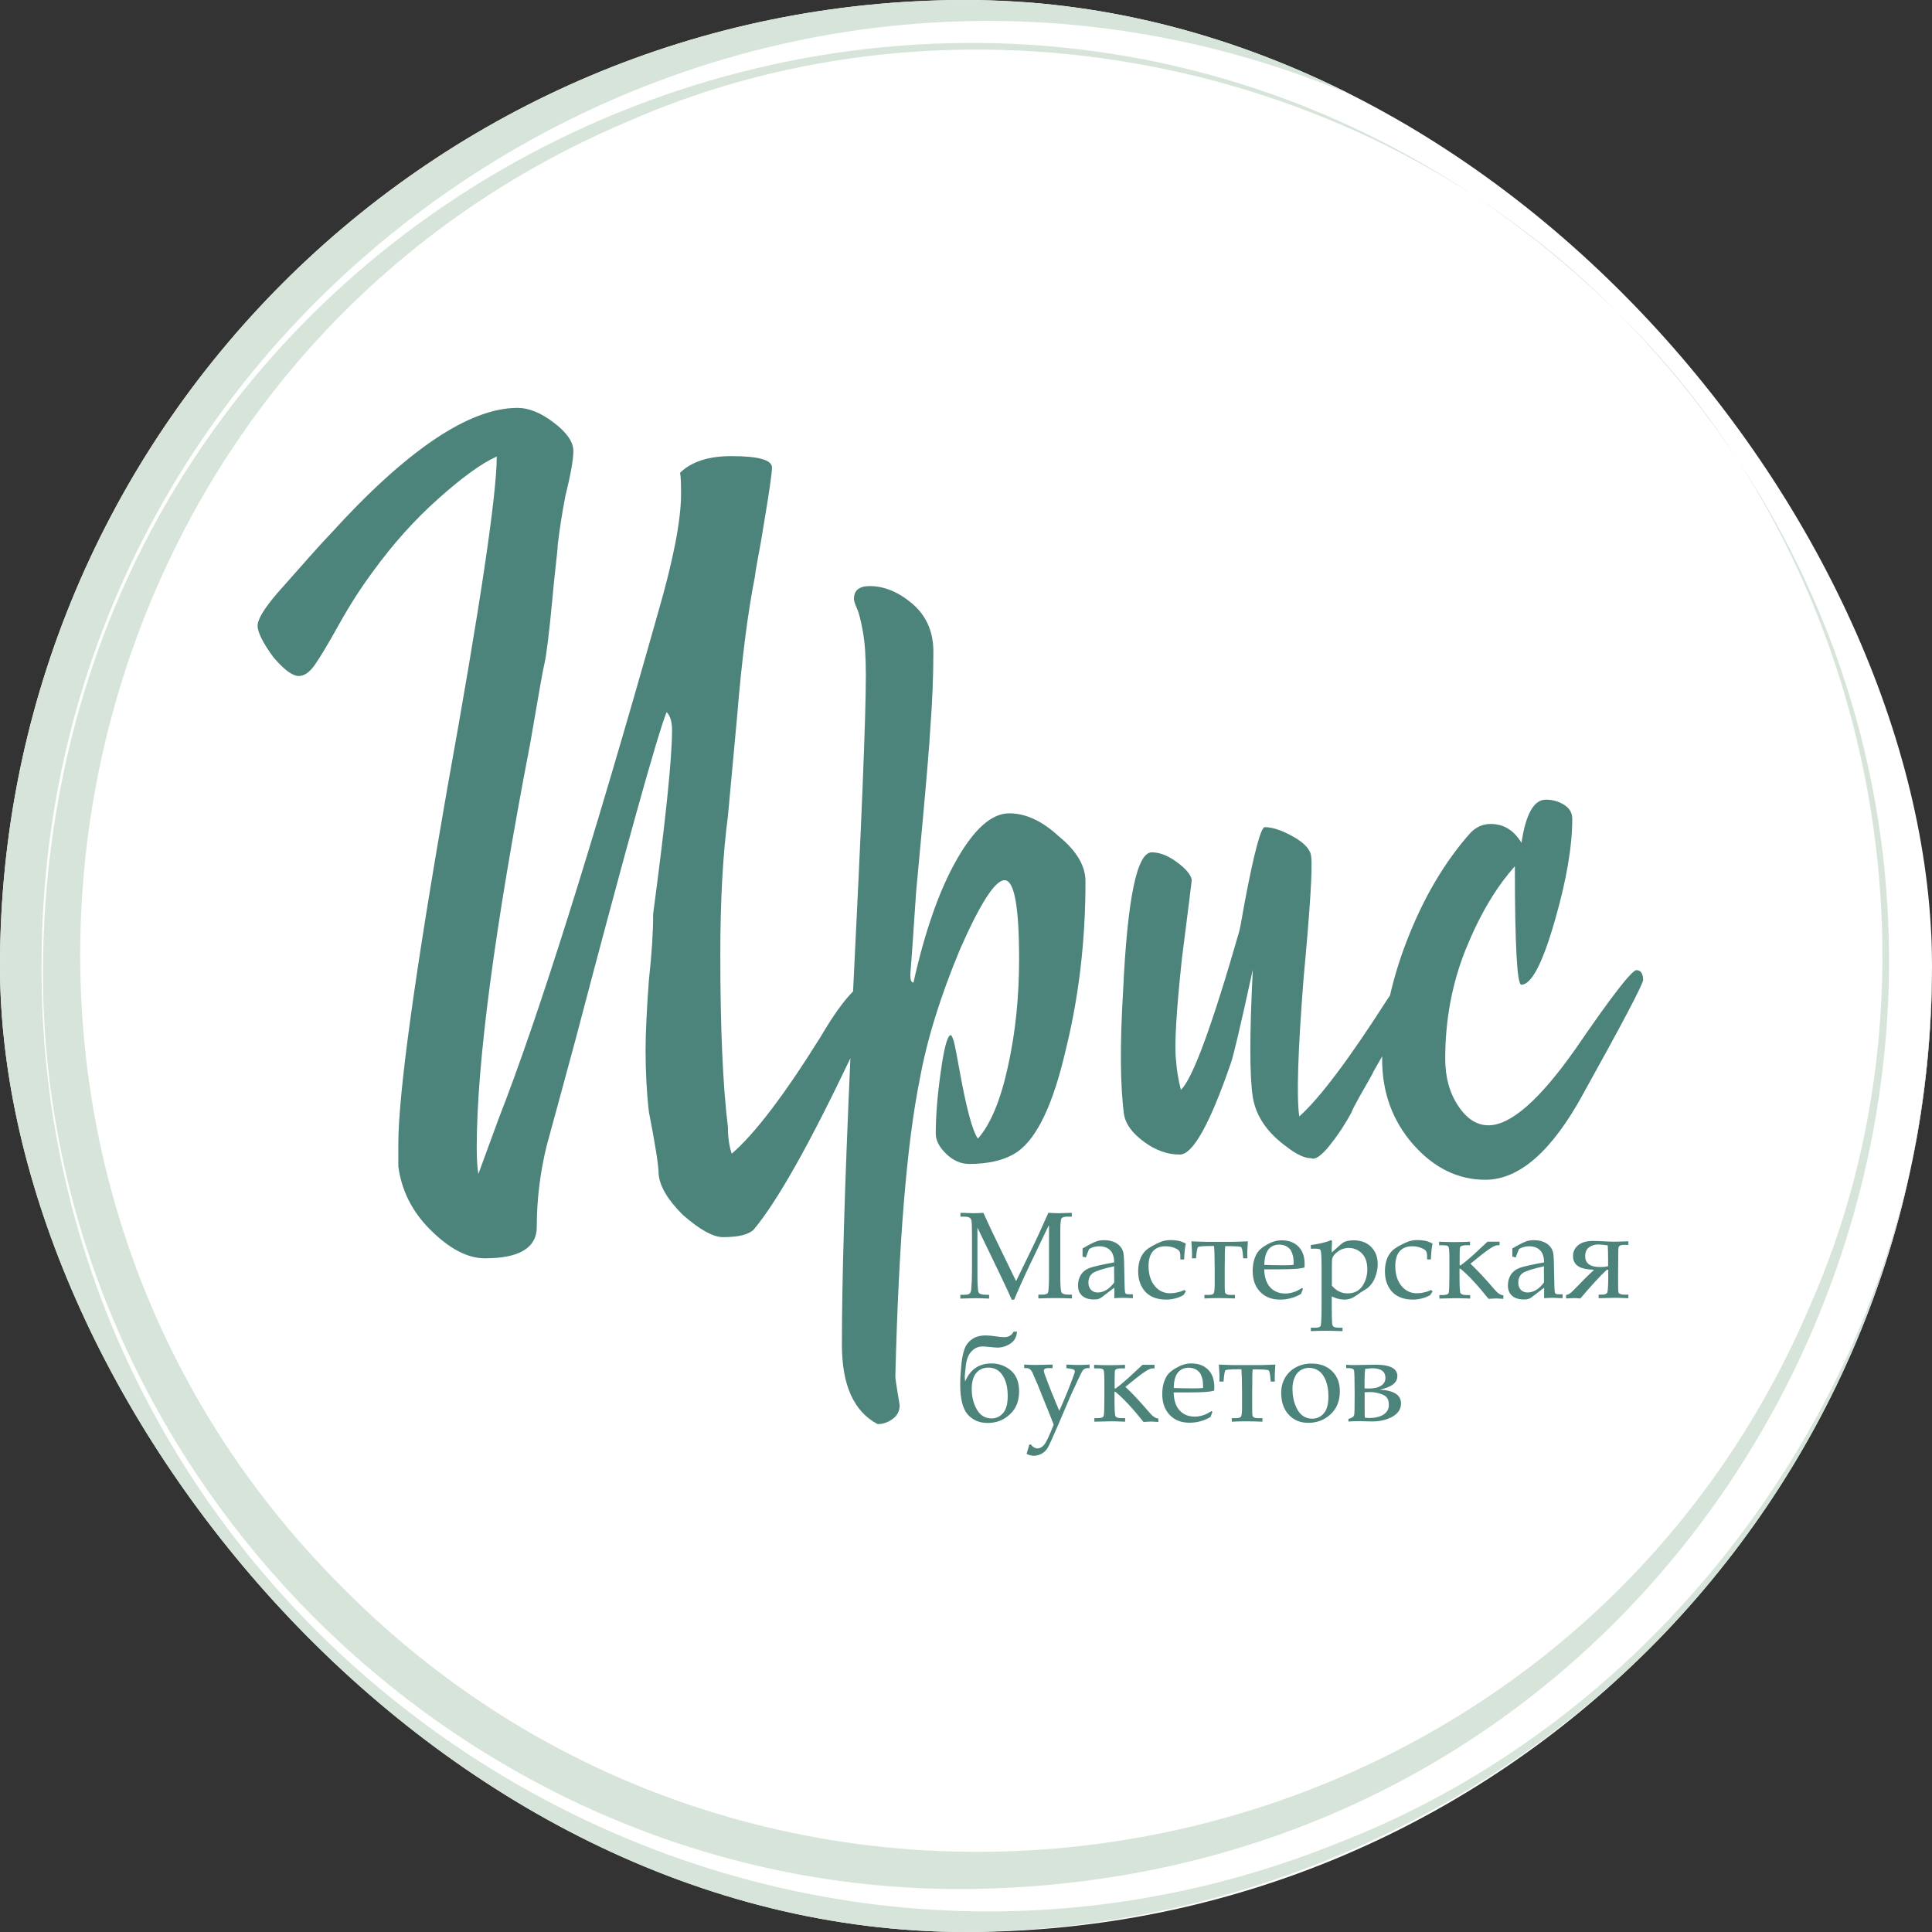 <?xml version="1.0" encoding="UTF-8"?> <svg xmlns="http://www.w3.org/2000/svg" width="90" height="90" viewBox="0 0 90 90" fill="none"><rect x="0" y="0" width="90" height="90" fill="#333333" stroke="none"/><g clip-path="url(#clip0_90_1317)"><rect width="90" height="90" rx="45" fill="white"></rect><path d="M49.333 38.968C48.56 38.248 47.787 37.888 47.014 37.888C46.206 37.888 45.397 38.596 44.583 40.018C43.769 41.434 43.09 43.358 42.553 45.771C42.453 45.771 42.406 45.653 42.406 45.417C42.406 45.382 42.417 45.222 42.441 44.927C42.465 44.632 42.5 44.172 42.541 43.541C42.583 42.909 42.63 42.242 42.677 41.54L42.978 38.289C43.179 36.088 43.297 34.66 43.332 34.005C43.432 32.713 43.48 31.497 43.48 30.353C43.48 29.432 43.155 28.689 42.512 28.134C41.863 27.579 41.196 27.302 40.512 27.302C40.022 27.302 39.78 27.503 39.78 27.904C39.78 27.987 39.827 28.128 39.916 28.335C40.01 28.535 40.099 28.889 40.193 29.403C40.287 29.916 40.335 30.589 40.335 31.433C40.335 33.409 40.134 38.33 39.739 46.184C39.308 46.615 38.812 47.305 38.24 48.279C36.546 50.999 35.16 52.822 34.086 53.743C33.968 53.389 33.909 52.975 33.909 52.509C33.673 50.58 33.555 47.901 33.555 44.473C33.555 41.953 33.673 39.805 33.909 38.023L34.334 33.415C34.552 30.748 34.829 28.565 35.166 26.866C35.166 26.848 35.178 26.759 35.201 26.6C35.225 26.441 35.278 26.163 35.349 25.768C35.425 25.373 35.496 24.965 35.561 24.547C35.827 22.965 35.962 22.045 35.962 21.779C35.962 21.425 35.331 21.248 34.074 21.248C33 21.248 32.204 21.508 31.678 22.027C31.714 22.163 31.726 22.487 31.726 23.006C31.726 24.234 31.366 26.087 30.646 28.571C27.554 39.516 25.082 47.376 23.217 52.144L22.285 54.687C22.238 54.433 22.208 54.026 22.208 53.453C22.208 49.524 23.04 43.251 24.698 34.636C25.099 32.288 25.318 31.061 25.353 30.96C25.453 30.541 25.577 29.527 25.731 27.916C25.766 27.515 25.807 27.096 25.855 26.659C25.902 26.222 25.937 25.916 25.955 25.738C25.973 25.561 25.979 25.449 25.979 25.396C26.061 24.694 26.179 23.933 26.332 23.13C26.586 22.104 26.71 21.401 26.71 21.012C26.71 20.593 26.409 20.151 25.801 19.69C25.2 19.23 24.633 19 24.114 19C21.848 19 18.927 20.971 15.351 24.918C15.08 25.19 14.278 26.087 12.932 27.615C12.313 28.335 12 28.848 12 29.149C12 29.45 12.242 29.94 12.732 30.612C13.233 31.202 13.629 31.491 13.918 31.491C14.171 31.491 14.419 31.32 14.661 30.978C14.903 30.636 15.275 30.016 15.771 29.125C16.266 28.234 16.797 27.402 17.369 26.629C18.308 25.337 19.328 24.198 20.432 23.219C21.529 22.239 22.432 21.584 23.14 21.266C23.14 23.066 22.367 28.24 20.821 36.808C19.311 45.47 18.555 50.969 18.555 53.306V54.339C18.709 55.466 19.199 56.445 20.043 57.283C20.933 58.174 21.783 58.617 22.586 58.617C24.197 58.617 25.005 58.127 25.005 57.153C25.005 55.896 25.158 54.645 25.459 53.4L26.091 51.081L26.822 48.385C29.188 39.386 30.599 34.318 31.053 33.173C31.218 33.338 31.307 33.616 31.307 34.005C31.307 35.315 31.012 38.171 30.427 42.567C30.427 43.405 30.363 44.437 30.227 45.665C30.127 47.039 30.073 48.125 30.073 48.916C30.073 49.907 30.121 50.863 30.227 51.789C30.528 53.335 30.681 54.297 30.681 54.687C30.728 55.259 31.106 55.896 31.814 56.599C32.605 57.289 33.224 57.631 33.679 57.631C34.399 57.631 34.877 57.513 35.113 57.277C36.204 55.973 37.709 53.3 39.615 49.294C39.349 55.212 39.219 59.661 39.219 62.641C39.219 64.523 39.774 65.756 40.883 66.34C41.137 66.34 41.367 66.258 41.586 66.098C41.804 65.939 41.91 65.727 41.91 65.455L41.81 64.853C41.745 64.452 41.709 64.204 41.709 64.122C41.863 57.891 42.24 53.282 42.842 50.297C43.179 48.432 43.81 46.402 44.73 44.201C45.669 42.071 46.359 41.003 46.796 41.003C47.25 41.003 47.474 42.231 47.474 44.679C47.474 46.444 47.303 48.108 46.955 49.677C46.613 51.247 46.147 52.368 45.557 53.04C45.303 52.704 45.008 51.607 44.677 49.742C44.559 49.087 44.477 48.668 44.424 48.479C44.359 48.279 44.306 48.196 44.27 48.226C44.123 48.273 43.969 48.863 43.816 49.99C43.663 51.064 43.592 52.002 43.592 52.81C43.592 53.129 43.757 53.442 44.081 53.754C44.406 54.067 44.766 54.221 45.149 54.221C46.105 54.221 46.861 54.026 47.415 53.642C48.324 52.987 49.062 51.424 49.634 48.957C50.253 46.473 50.566 43.847 50.566 41.074C50.572 40.348 50.159 39.64 49.333 38.968Z" fill="#4C847C"></path><path d="M76.234 45.193C76.015 45.193 75.065 46.42 73.389 48.869C71.725 51.235 70.374 52.421 69.336 52.421C68.799 52.421 68.327 52.12 67.926 51.512C67.524 50.91 67.324 50.179 67.324 49.323C67.324 47.494 67.648 45.783 68.291 44.196C68.935 42.608 69.696 41.328 70.569 40.354C70.569 44.03 70.669 45.871 70.87 45.871C71.342 45.871 71.861 44.874 72.434 42.874C72.971 41.009 73.242 39.434 73.242 38.136C73.242 37.87 73.118 37.652 72.864 37.492C72.611 37.333 72.327 37.251 72.009 37.251C71.454 37.251 71.076 37.923 70.876 39.263C70.522 38.672 70.044 38.383 69.442 38.383C69.088 38.383 68.775 38.519 68.51 38.785C67.3 40.142 66.309 41.823 65.536 43.824C65.194 44.703 64.94 45.553 64.751 46.373C64.704 46.45 64.657 46.508 64.603 46.591C62.839 49.347 61.482 51.152 60.526 52.008C60.391 51.117 60.461 48.969 60.727 45.559C61.028 42.337 61.146 40.455 61.081 39.917C61.063 39.599 60.792 39.286 60.261 38.985C59.73 38.684 59.281 38.531 58.915 38.531C58.733 38.549 58.42 39.717 57.983 42.03C57.847 42.803 57.765 43.257 57.729 43.387C56.455 47.818 55.546 50.279 55.009 50.769C54.891 50.297 54.815 49.842 54.785 49.406C54.702 48.733 54.791 47.14 55.062 44.62C55.363 42.254 55.517 41.045 55.517 40.992C55.481 40.755 55.257 40.484 54.838 40.171C54.419 39.858 54.024 39.705 53.652 39.705C52.962 39.705 52.519 41.853 52.319 46.154C52.165 48.692 52.183 50.621 52.366 51.949C52.448 52.386 52.761 52.798 53.298 53.194C53.835 53.589 54.39 53.784 54.962 53.784C55.564 53.784 56.355 52.374 57.328 49.553C57.446 49.252 57.788 47.789 58.361 45.169C58.207 48.161 58.207 50.137 58.361 51.111C58.508 52.002 59.039 52.775 59.948 53.43C60.402 53.784 60.78 53.955 61.081 53.955C61.264 54.038 61.553 53.843 61.937 53.365C62.32 52.887 62.656 52.38 62.946 51.843C63.01 51.677 63.134 51.435 63.311 51.123C63.488 50.81 63.642 50.539 63.778 50.303C63.913 50.066 63.978 49.943 63.978 49.925C64.055 49.783 64.196 49.535 64.391 49.205C64.391 49.252 64.385 49.3 64.385 49.347C64.385 50.893 64.869 52.214 65.831 53.312C66.799 54.409 67.92 54.958 69.194 54.958C70.787 54.958 72.316 53.607 73.779 50.904C75.626 47.582 76.546 45.824 76.546 45.641C76.534 45.352 76.434 45.193 76.234 45.193Z" fill="#4C847C"></path><path d="M48.843 57.106L48.011 58.841C47.698 59.49 47.445 60.062 47.244 60.546H47.132C47.061 60.381 46.866 59.95 46.536 59.266L45.533 57.188V59.354C45.533 59.856 45.551 60.145 45.592 60.215C45.633 60.286 45.757 60.316 45.969 60.316H46.076V60.493C45.816 60.481 45.604 60.475 45.438 60.475C45.321 60.475 45.084 60.481 44.736 60.493V60.316H44.919C45.043 60.316 45.126 60.298 45.167 60.263C45.208 60.227 45.232 60.162 45.244 60.068C45.267 59.808 45.279 59.525 45.279 59.224V57.637C45.279 57.253 45.273 57 45.256 56.876C45.25 56.811 45.22 56.764 45.173 56.728C45.126 56.693 45.031 56.675 44.89 56.675H44.742V56.498C45.067 56.51 45.273 56.516 45.356 56.516C45.462 56.516 45.615 56.51 45.81 56.498C46.035 57 46.294 57.554 46.595 58.162L47.333 59.679L48.017 58.274C48.259 57.785 48.53 57.188 48.837 56.498C49.073 56.51 49.233 56.516 49.333 56.516C49.445 56.516 49.64 56.51 49.929 56.498V56.675H49.746C49.581 56.675 49.48 56.705 49.445 56.764C49.41 56.823 49.392 57.023 49.392 57.377V59.425C49.392 59.879 49.41 60.145 49.451 60.21C49.492 60.275 49.598 60.31 49.775 60.31H49.935V60.487C49.675 60.475 49.427 60.469 49.191 60.469C48.932 60.469 48.654 60.475 48.371 60.487V60.31H48.554C48.702 60.31 48.79 60.28 48.819 60.215C48.849 60.151 48.867 59.873 48.867 59.383V57.106H48.843Z" fill="#4C847C"></path><path d="M50.43 58.54V58.351V58.156L50.737 57.985C50.873 57.908 50.997 57.855 51.097 57.82C51.197 57.785 51.309 57.773 51.427 57.773C51.687 57.773 51.894 57.832 52.053 57.944C52.212 58.062 52.307 58.209 52.336 58.386C52.36 58.522 52.371 58.852 52.377 59.384C52.383 59.885 52.395 60.162 52.413 60.215C52.431 60.269 52.478 60.292 52.554 60.292H52.773V60.475C52.56 60.463 52.413 60.458 52.324 60.458C52.218 60.458 52.082 60.463 51.905 60.475L51.911 60.227C51.911 60.145 51.911 60.068 51.905 59.985L51.327 60.428C51.274 60.469 51.221 60.493 51.174 60.511C51.121 60.528 51.056 60.534 50.961 60.534C50.719 60.534 50.536 60.475 50.407 60.357C50.277 60.239 50.218 60.08 50.218 59.879C50.218 59.69 50.265 59.525 50.353 59.384C50.442 59.242 50.572 59.142 50.743 59.071C50.908 59.006 51.298 58.917 51.905 58.805C51.899 58.569 51.846 58.392 51.746 58.274C51.616 58.127 51.439 58.056 51.203 58.056C51.115 58.056 51.032 58.068 50.949 58.091C50.873 58.115 50.796 58.144 50.731 58.192C50.678 58.327 50.625 58.451 50.584 58.575L50.43 58.54ZM51.905 58.988C51.386 59.1 51.056 59.206 50.914 59.301C50.772 59.401 50.702 59.549 50.702 59.755C50.702 59.891 50.743 60.003 50.825 60.086C50.908 60.168 51.008 60.21 51.138 60.21C51.28 60.21 51.41 60.168 51.539 60.092C51.669 60.015 51.787 59.897 51.905 59.743L51.899 59.124L51.905 58.988Z" fill="#4C847C"></path><path d="M55.168 60.092L55.245 60.157L55.127 60.334C54.997 60.404 54.867 60.458 54.738 60.487C54.602 60.522 54.466 60.54 54.325 60.54C54.047 60.54 53.817 60.487 53.622 60.381C53.428 60.275 53.286 60.127 53.18 59.926C53.074 59.726 53.02 59.496 53.02 59.218C53.02 58.977 53.062 58.77 53.139 58.587C53.221 58.41 53.333 58.268 53.475 58.168C53.622 58.068 53.799 57.968 54.018 57.873C54.171 57.802 54.342 57.767 54.531 57.767C54.673 57.767 54.797 57.779 54.903 57.802C55.009 57.826 55.121 57.867 55.239 57.926C55.192 58.174 55.168 58.422 55.162 58.67H54.985V58.528C54.985 58.41 54.968 58.322 54.932 58.274C54.897 58.227 54.82 58.174 54.696 58.127C54.572 58.08 54.437 58.056 54.295 58.056C54.041 58.056 53.847 58.133 53.711 58.286C53.575 58.44 53.504 58.67 53.504 58.977C53.504 59.372 53.605 59.684 53.805 59.921C53.988 60.133 54.218 60.245 54.508 60.245C54.62 60.245 54.732 60.233 54.838 60.204C54.95 60.186 55.062 60.145 55.168 60.092Z" fill="#4C847C"></path><path d="M55.717 58.617H55.523C55.529 58.522 55.529 58.445 55.529 58.38C55.529 58.31 55.517 58.121 55.499 57.826C55.877 57.843 56.119 57.849 56.213 57.849H57.417C57.552 57.849 57.794 57.838 58.131 57.826C58.113 58.121 58.101 58.31 58.101 58.38C58.101 58.44 58.101 58.522 58.107 58.617H57.912C57.895 58.298 57.859 58.121 57.812 58.091C57.765 58.062 57.517 58.05 57.075 58.05C57.063 58.168 57.057 58.274 57.057 58.38V58.628L57.051 59.112V59.767C57.051 60.015 57.057 60.157 57.063 60.192C57.069 60.233 57.092 60.263 57.133 60.286C57.175 60.31 57.24 60.322 57.328 60.322H57.529V60.487C57.228 60.475 56.974 60.469 56.756 60.469C56.567 60.469 56.349 60.475 56.107 60.487V60.322H56.307C56.431 60.322 56.508 60.298 56.538 60.251C56.567 60.204 56.585 60.056 56.585 59.808V59.106C56.585 58.617 56.573 58.262 56.555 58.044H56.414C56.066 58.044 55.865 58.062 55.818 58.085C55.77 58.127 55.741 58.298 55.717 58.617Z" fill="#4C847C"></path><path d="M58.891 59.136C58.903 59.502 58.998 59.785 59.175 59.974C59.352 60.163 59.588 60.257 59.877 60.257C60.007 60.257 60.136 60.233 60.266 60.192C60.396 60.151 60.526 60.086 60.65 59.997L60.697 60.039L60.608 60.275C60.455 60.363 60.296 60.434 60.131 60.475C59.965 60.523 59.794 60.54 59.623 60.54C59.245 60.54 58.939 60.422 58.703 60.18C58.472 59.938 58.355 59.614 58.355 59.207C58.355 58.894 58.419 58.623 58.549 58.392C58.638 58.239 58.791 58.103 59.027 57.973C59.257 57.844 59.481 57.779 59.7 57.779C60.03 57.779 60.29 57.873 60.485 58.068C60.679 58.263 60.774 58.534 60.774 58.882L60.768 59.047C60.644 59.077 60.526 59.094 60.414 59.106C60.213 59.118 59.936 59.13 59.582 59.13H58.891V59.136ZM58.897 58.923C59.187 58.935 59.505 58.941 59.853 58.941C59.995 58.941 60.131 58.935 60.26 58.923V58.764C60.26 58.599 60.225 58.446 60.16 58.298C60.119 58.203 60.048 58.133 59.942 58.068C59.841 58.009 59.723 57.979 59.588 57.979C59.381 57.979 59.21 58.056 59.086 58.209C58.968 58.363 58.903 58.599 58.897 58.923Z" fill="#4C847C"></path><path d="M62.037 58.345L62.426 57.997C62.527 57.908 62.609 57.855 62.68 57.832C62.792 57.796 62.922 57.779 63.064 57.779C63.394 57.779 63.666 57.879 63.872 58.085C64.079 58.292 64.179 58.557 64.179 58.882C64.179 59.047 64.155 59.206 64.108 59.36C64.061 59.519 64.002 59.649 63.937 59.743C63.872 59.844 63.795 59.926 63.713 59.997C63.683 60.021 63.571 60.092 63.371 60.215L63.258 60.298C63.117 60.398 63.005 60.463 62.916 60.493C62.828 60.522 62.727 60.54 62.621 60.54C62.533 60.54 62.438 60.528 62.344 60.505C62.244 60.481 62.143 60.44 62.037 60.392V60.788C62.037 61.195 62.043 61.478 62.055 61.643C62.061 61.714 62.084 61.767 62.126 61.803C62.167 61.832 62.255 61.85 62.385 61.85H62.539V62.009C62.185 61.997 61.925 61.992 61.76 61.992C61.577 61.992 61.347 61.997 61.063 62.009V61.85H61.27C61.412 61.85 61.5 61.82 61.524 61.755C61.547 61.697 61.565 61.366 61.565 60.77V59.047C61.565 58.746 61.559 58.516 61.541 58.357C61.535 58.28 61.518 58.227 61.488 58.203C61.459 58.18 61.388 58.168 61.282 58.168H61.063V57.997C61.323 57.967 61.577 57.914 61.831 57.837L62.002 57.773C62.031 57.773 62.049 57.796 62.049 57.849L62.037 58.144V58.345ZM62.037 59.885C62.155 60.021 62.273 60.115 62.397 60.168C62.515 60.227 62.645 60.251 62.781 60.251C63.076 60.251 63.3 60.139 63.459 59.92C63.612 59.696 63.695 59.431 63.695 59.124C63.695 58.917 63.66 58.74 63.589 58.599C63.518 58.451 63.412 58.339 63.276 58.256C63.141 58.174 62.987 58.133 62.834 58.133C62.721 58.133 62.615 58.156 62.503 58.197C62.397 58.245 62.303 58.304 62.22 58.386C62.137 58.463 62.09 58.54 62.067 58.605C62.049 58.658 62.043 58.788 62.043 59.006V59.885H62.037Z" fill="#4C847C"></path><path d="M66.662 60.092L66.739 60.157L66.621 60.334C66.491 60.404 66.362 60.457 66.232 60.487C66.096 60.522 65.96 60.54 65.819 60.54C65.541 60.54 65.311 60.487 65.117 60.381C64.922 60.275 64.78 60.127 64.674 59.926C64.568 59.726 64.515 59.496 64.515 59.218C64.515 58.976 64.556 58.77 64.633 58.587C64.715 58.41 64.827 58.268 64.969 58.168C65.117 58.068 65.293 57.967 65.512 57.873C65.665 57.802 65.836 57.767 66.025 57.767C66.167 57.767 66.291 57.779 66.397 57.802C66.503 57.826 66.615 57.867 66.733 57.926C66.686 58.174 66.662 58.422 66.657 58.669H66.48V58.528C66.48 58.41 66.462 58.321 66.426 58.274C66.391 58.227 66.314 58.174 66.19 58.127C66.067 58.08 65.931 58.056 65.789 58.056C65.535 58.056 65.341 58.133 65.205 58.286C65.069 58.439 64.999 58.669 64.999 58.976C64.999 59.372 65.099 59.684 65.299 59.92C65.482 60.133 65.713 60.245 66.002 60.245C66.114 60.245 66.226 60.233 66.332 60.204C66.45 60.186 66.556 60.145 66.662 60.092Z" fill="#4C847C"></path><path d="M67.99 59.088V59.448C67.99 59.92 68.002 60.18 68.037 60.239C68.067 60.298 68.161 60.328 68.32 60.328H68.486V60.493C68.48 60.493 68.433 60.493 68.332 60.487C68.067 60.475 67.89 60.475 67.801 60.475C67.784 60.475 67.536 60.481 67.052 60.493V60.328H67.217C67.382 60.328 67.471 60.292 67.489 60.215C67.506 60.139 67.518 59.885 67.518 59.448V58.616C67.518 58.321 67.506 58.144 67.483 58.091C67.459 58.032 67.376 58.009 67.241 58.009H67.04V57.843C67.282 57.855 67.5 57.861 67.695 57.861C67.984 57.861 68.25 57.855 68.48 57.843V58.009H68.267C68.208 58.009 68.149 58.02 68.096 58.038C68.043 58.056 68.014 58.085 68.008 58.127C68.002 58.168 67.996 58.339 67.996 58.64V58.935L68.031 58.953C68.279 58.776 68.562 58.528 68.887 58.221L69.294 57.843H69.855V58.009H69.754C69.678 58.009 69.56 58.062 69.394 58.174C69.229 58.28 68.928 58.516 68.498 58.87C68.793 59.142 69.164 59.537 69.619 60.068C69.766 60.245 69.908 60.339 70.032 60.339V60.505C70.02 60.505 69.984 60.505 69.919 60.499C69.784 60.487 69.707 60.487 69.678 60.487C69.63 60.487 69.518 60.493 69.341 60.505C68.834 59.867 68.397 59.401 68.031 59.1H67.99V59.088Z" fill="#4C847C"></path><path d="M70.451 58.54V58.351V58.156L70.757 57.985C70.893 57.908 71.017 57.855 71.117 57.82C71.218 57.784 71.33 57.773 71.448 57.773C71.707 57.773 71.914 57.832 72.073 57.944C72.233 58.062 72.327 58.209 72.356 58.386C72.38 58.522 72.392 58.852 72.398 59.383C72.404 59.885 72.416 60.162 72.433 60.215C72.451 60.269 72.498 60.292 72.575 60.292H72.793V60.475C72.581 60.463 72.433 60.457 72.351 60.457C72.244 60.457 72.109 60.463 71.932 60.475V60.227C71.932 60.145 71.932 60.068 71.932 59.985L71.353 60.428C71.3 60.469 71.247 60.493 71.2 60.51C71.147 60.528 71.076 60.534 70.988 60.534C70.746 60.534 70.563 60.475 70.433 60.357C70.303 60.239 70.244 60.08 70.244 59.879C70.244 59.69 70.291 59.525 70.38 59.383C70.468 59.242 70.598 59.142 70.769 59.071C70.934 59.006 71.324 58.917 71.932 58.805C71.926 58.569 71.873 58.392 71.772 58.274C71.643 58.127 71.466 58.056 71.23 58.056C71.141 58.056 71.058 58.068 70.976 58.091C70.899 58.115 70.822 58.144 70.757 58.191C70.704 58.327 70.651 58.451 70.61 58.575L70.451 58.54ZM71.932 58.988C71.412 59.1 71.082 59.206 70.94 59.301C70.799 59.401 70.728 59.549 70.728 59.755C70.728 59.891 70.769 60.003 70.846 60.086C70.929 60.168 71.029 60.209 71.159 60.209C71.3 60.209 71.43 60.168 71.56 60.092C71.69 60.015 71.808 59.897 71.926 59.743L71.92 59.124L71.932 58.988Z" fill="#4C847C"></path><path d="M73.62 60.487C73.496 60.475 73.396 60.469 73.313 60.469C73.266 60.469 73.142 60.475 72.953 60.487V60.322C73.047 60.322 73.16 60.251 73.284 60.121C73.626 59.761 73.95 59.437 74.257 59.153C73.891 59.136 73.638 59.077 73.496 58.97C73.354 58.87 73.278 58.717 73.278 58.51C73.278 58.309 73.354 58.144 73.514 58.009C73.667 57.879 73.897 57.808 74.198 57.808C74.34 57.808 74.511 57.814 74.717 57.826C74.942 57.837 75.101 57.843 75.207 57.843C75.272 57.843 75.49 57.837 75.856 57.826V57.991H75.656C75.567 57.991 75.502 58.003 75.461 58.026C75.425 58.05 75.402 58.079 75.396 58.109C75.39 58.138 75.384 58.28 75.384 58.54C75.384 58.799 75.378 59.012 75.378 59.177V59.69C75.378 60.009 75.384 60.186 75.396 60.209C75.402 60.239 75.431 60.263 75.479 60.28C75.526 60.298 75.585 60.31 75.656 60.31H75.856V60.475C75.85 60.475 75.797 60.475 75.697 60.469C75.461 60.457 75.302 60.457 75.231 60.457L74.47 60.475V60.31H74.629C74.759 60.31 74.841 60.28 74.871 60.215C74.9 60.151 74.918 59.903 74.918 59.472V59.153H74.847C74.54 59.442 74.133 59.879 73.62 60.487ZM74.912 58.982V58.675C74.912 58.392 74.906 58.168 74.894 58.014C74.723 57.991 74.576 57.973 74.458 57.973C74.287 57.973 74.145 58.014 74.027 58.103C73.909 58.186 73.844 58.327 73.844 58.516C73.844 58.858 74.08 59.023 74.546 59.023C74.688 59.023 74.806 59.012 74.912 58.982Z" fill="#4C847C"></path><path d="M47.215 62.033H47.374C47.362 62.275 47.256 62.464 47.073 62.587C46.89 62.711 46.684 62.776 46.465 62.776C46.383 62.776 46.265 62.764 46.105 62.747C45.981 62.735 45.869 62.723 45.775 62.723C45.58 62.723 45.409 62.794 45.267 62.941C45.126 63.083 45.031 63.301 44.996 63.591C44.961 63.88 44.943 64.051 44.943 64.116C44.943 64.175 44.949 64.251 44.961 64.352C45.197 63.791 45.604 63.514 46.194 63.514C46.524 63.514 46.825 63.62 47.085 63.838C47.344 64.057 47.474 64.381 47.474 64.818C47.474 65.26 47.333 65.62 47.044 65.886C46.754 66.157 46.412 66.287 46.011 66.287C45.621 66.287 45.315 66.157 45.079 65.892C44.849 65.626 44.73 65.16 44.73 64.487C44.73 64.192 44.754 63.868 44.789 63.508C44.831 63.154 44.896 62.894 44.978 62.729C45.061 62.564 45.185 62.44 45.344 62.346C45.503 62.251 45.692 62.21 45.905 62.21C46.04 62.21 46.188 62.222 46.335 62.245C46.53 62.275 46.678 62.292 46.778 62.292C46.99 62.287 47.132 62.204 47.215 62.033ZM46.046 63.709C45.81 63.709 45.621 63.791 45.48 63.956C45.338 64.122 45.267 64.375 45.267 64.712C45.267 65.06 45.344 65.373 45.503 65.656C45.663 65.933 45.887 66.075 46.188 66.075C46.412 66.075 46.595 65.986 46.737 65.815C46.878 65.644 46.943 65.384 46.943 65.036C46.943 64.641 46.867 64.316 46.707 64.074C46.554 63.833 46.33 63.709 46.046 63.709Z" fill="#4C847C"></path><path d="M47.822 67.727L47.952 67.29H48.017C48.07 67.349 48.117 67.397 48.17 67.426C48.223 67.456 48.27 67.473 48.324 67.473C48.442 67.473 48.548 67.414 48.642 67.302C48.737 67.19 48.884 66.877 49.085 66.364C49.002 66.146 48.837 65.733 48.589 65.125L48.33 64.482L48.117 63.992C48.052 63.821 47.952 63.732 47.822 63.732H47.71V63.567C47.905 63.579 48.076 63.585 48.223 63.585C48.341 63.585 48.607 63.579 49.032 63.567V63.732H48.825C48.754 63.732 48.701 63.744 48.672 63.768C48.636 63.791 48.625 63.821 48.625 63.856C48.625 63.886 48.642 63.951 48.678 64.051C48.867 64.57 49.091 65.125 49.344 65.721C49.592 65.178 49.805 64.653 49.988 64.151C50.041 64.004 50.07 63.915 50.07 63.88C50.07 63.821 50.005 63.779 49.881 63.762L49.675 63.732V63.567C49.893 63.579 50.094 63.585 50.265 63.585C50.43 63.585 50.589 63.579 50.755 63.567V63.732H50.654C50.613 63.732 50.566 63.744 50.525 63.768C50.477 63.791 50.442 63.827 50.418 63.874C50.359 63.968 50.188 64.334 49.899 64.96C49.822 65.131 49.622 65.603 49.297 66.37C49.014 67.019 48.855 67.373 48.813 67.432C48.743 67.556 48.648 67.65 48.53 67.715C48.418 67.78 48.294 67.815 48.158 67.815C48.105 67.815 48.046 67.809 47.993 67.792C47.934 67.78 47.881 67.756 47.822 67.727Z" fill="#4C847C"></path><path d="M51.918 64.824V65.184C51.918 65.656 51.93 65.915 51.965 65.974C51.995 66.033 52.089 66.063 52.248 66.063H52.413V66.228C52.407 66.228 52.36 66.228 52.26 66.222C51.995 66.21 51.818 66.21 51.729 66.21C51.711 66.21 51.463 66.216 50.98 66.228V66.063H51.145C51.31 66.063 51.398 66.028 51.416 65.951C51.434 65.874 51.446 65.62 51.446 65.184V64.352C51.446 64.057 51.434 63.88 51.41 63.827C51.387 63.768 51.304 63.744 51.168 63.744H50.968V63.579C51.21 63.59 51.428 63.596 51.623 63.596C51.912 63.596 52.177 63.59 52.407 63.579V63.744H52.195C52.136 63.744 52.077 63.756 52.024 63.773C51.971 63.791 51.941 63.821 51.935 63.862C51.93 63.903 51.924 64.074 51.924 64.375V64.67L51.959 64.688C52.207 64.511 52.49 64.263 52.815 63.956L53.222 63.579H53.782V63.744H53.682C53.605 63.744 53.487 63.797 53.322 63.909C53.157 64.015 52.856 64.251 52.425 64.605C52.72 64.877 53.092 65.272 53.546 65.803C53.694 65.98 53.836 66.075 53.959 66.075V66.24C53.948 66.24 53.912 66.24 53.847 66.234C53.712 66.222 53.635 66.222 53.605 66.222C53.558 66.222 53.446 66.228 53.269 66.24C52.761 65.603 52.325 65.136 51.959 64.836H51.918V64.824Z" fill="#4C847C"></path><path d="M54.673 64.871C54.684 65.237 54.779 65.52 54.956 65.709C55.133 65.898 55.369 65.992 55.658 65.992C55.788 65.992 55.918 65.968 56.047 65.927C56.177 65.886 56.307 65.821 56.431 65.732L56.478 65.774L56.39 66.01C56.236 66.098 56.077 66.169 55.912 66.21C55.747 66.258 55.575 66.275 55.404 66.275C55.027 66.275 54.72 66.157 54.49 65.915C54.26 65.673 54.142 65.349 54.142 64.942C54.142 64.629 54.206 64.358 54.336 64.127C54.425 63.974 54.578 63.838 54.814 63.709C55.044 63.579 55.269 63.514 55.493 63.514C55.823 63.514 56.083 63.608 56.278 63.803C56.472 63.998 56.567 64.269 56.567 64.617L56.561 64.782C56.437 64.812 56.319 64.83 56.207 64.841C56.006 64.853 55.729 64.865 55.375 64.865H54.673V64.871ZM54.679 64.659C54.968 64.67 55.286 64.676 55.634 64.676C55.776 64.676 55.912 64.67 56.042 64.659V64.499C56.042 64.334 56.006 64.181 55.941 64.033C55.9 63.939 55.829 63.868 55.723 63.803C55.623 63.744 55.505 63.714 55.369 63.714C55.162 63.714 54.991 63.791 54.867 63.944C54.743 64.098 54.679 64.34 54.679 64.659Z" fill="#4C847C"></path><path d="M56.998 64.358H56.803C56.809 64.263 56.809 64.187 56.809 64.122C56.809 64.051 56.797 63.862 56.779 63.567C57.157 63.585 57.399 63.591 57.493 63.591H58.697C58.833 63.591 59.075 63.579 59.411 63.567C59.393 63.862 59.382 64.051 59.382 64.122C59.382 64.181 59.381 64.263 59.387 64.358H59.193C59.175 64.039 59.139 63.862 59.092 63.833C59.045 63.803 58.797 63.791 58.355 63.791C58.343 63.909 58.337 64.016 58.337 64.122V64.37L58.331 64.853V65.508C58.331 65.756 58.337 65.898 58.343 65.933C58.349 65.974 58.373 66.004 58.414 66.028C58.455 66.051 58.52 66.063 58.608 66.063H58.809V66.228C58.508 66.216 58.254 66.21 58.036 66.21C57.847 66.21 57.629 66.216 57.381 66.228V66.063H57.582C57.706 66.063 57.782 66.039 57.812 65.992C57.841 65.945 57.859 65.797 57.859 65.55V64.847C57.859 64.358 57.847 64.004 57.83 63.785H57.688C57.34 63.785 57.139 63.803 57.092 63.827C57.051 63.862 57.021 64.039 56.998 64.358Z" fill="#4C847C"></path><path d="M59.683 64.883C59.683 64.623 59.742 64.393 59.86 64.186C59.978 63.98 60.149 63.815 60.361 63.697C60.58 63.579 60.821 63.52 61.099 63.52C61.494 63.52 61.813 63.638 62.055 63.874C62.297 64.11 62.415 64.423 62.415 64.812C62.415 65.278 62.261 65.644 61.948 65.915C61.671 66.157 61.335 66.281 60.945 66.281C60.574 66.281 60.267 66.157 60.037 65.904C59.801 65.656 59.683 65.314 59.683 64.883ZM60.208 64.682C60.208 65.066 60.285 65.396 60.444 65.674C60.603 65.945 60.827 66.087 61.128 66.087C61.352 66.087 61.535 66.004 61.677 65.827C61.819 65.656 61.883 65.396 61.883 65.042C61.883 64.759 61.842 64.517 61.76 64.311C61.677 64.104 61.571 63.956 61.435 63.862C61.299 63.768 61.152 63.72 60.987 63.72C60.839 63.72 60.703 63.756 60.585 63.833C60.467 63.909 60.379 64.01 60.326 64.133C60.243 64.299 60.208 64.487 60.208 64.682Z" fill="#4C847C"></path><path d="M62.71 63.738V63.573C62.828 63.585 62.928 63.591 63.017 63.591L64.091 63.573C64.409 63.573 64.657 63.614 64.834 63.703C65.005 63.791 65.094 63.921 65.094 64.104C65.094 64.417 64.817 64.623 64.268 64.735C64.929 64.771 65.265 64.983 65.265 65.373C65.265 65.638 65.135 65.839 64.87 65.992C64.604 66.14 64.291 66.216 63.931 66.216C63.867 66.216 63.76 66.216 63.619 66.21C63.483 66.204 63.347 66.204 63.2 66.204C63.07 66.204 62.94 66.21 62.816 66.222V66.098L62.934 66.057C63.017 66.028 63.064 65.98 63.082 65.915C63.099 65.856 63.105 65.532 63.105 64.96C63.105 64.287 63.093 63.915 63.076 63.844C63.058 63.768 62.975 63.732 62.828 63.732H62.71V63.738ZM63.595 63.768C63.577 63.903 63.566 64.104 63.566 64.37V64.676C63.66 64.682 63.725 64.682 63.766 64.682C64.008 64.682 64.197 64.641 64.333 64.552C64.468 64.47 64.539 64.346 64.539 64.186C64.539 63.886 64.327 63.738 63.908 63.738C63.861 63.744 63.754 63.75 63.595 63.768ZM63.583 66.039C63.66 66.051 63.725 66.057 63.79 66.057C64.055 66.057 64.274 66.004 64.445 65.898C64.616 65.791 64.698 65.638 64.698 65.443C64.698 65.302 64.669 65.195 64.61 65.113C64.551 65.03 64.439 64.965 64.279 64.918C64.12 64.871 63.961 64.847 63.796 64.847C63.784 64.847 63.707 64.853 63.571 64.859V65.532C63.571 65.839 63.571 66.004 63.583 66.039Z" fill="#4C847C"></path><path d="M89.998 45.002C89.692 84.933 42.123 104.868 13.376 77.066C-4.455 59.786 -4.462 30.206 13.376 12.932C42.123 -14.869 89.699 5.073 89.998 45.002ZM89.998 45.002C90.184 27.417 78.796 10.543 62.393 4.183C33.566 -7.441 1.889 13.975 1.936 45.002C1.836 75.984 33.613 97.479 62.393 85.829C78.796 79.462 90.184 62.594 89.998 45.002Z" fill="#D7E4DA"></path><path d="M75.398 14.603C102.17 41.783 83.534 87.356 45.35 87.995C21.631 88.364 1.629 68.376 2.005 44.651C2.631 6.461 48.225 -12.169 75.398 14.603ZM75.398 14.603C63.644 2.605 44.566 -1.107 29.206 5.677C1.946 17.226 -4.976 53.161 16.001 73.999C36.84 94.976 72.775 88.061 84.331 60.795C91.102 45.435 87.397 26.35 75.398 14.603Z" fill="#D7E4DA"></path></g><defs><clipPath id="clip0_90_1317"><rect width="90" height="90" rx="45" fill="white"></rect></clipPath></defs></svg> 